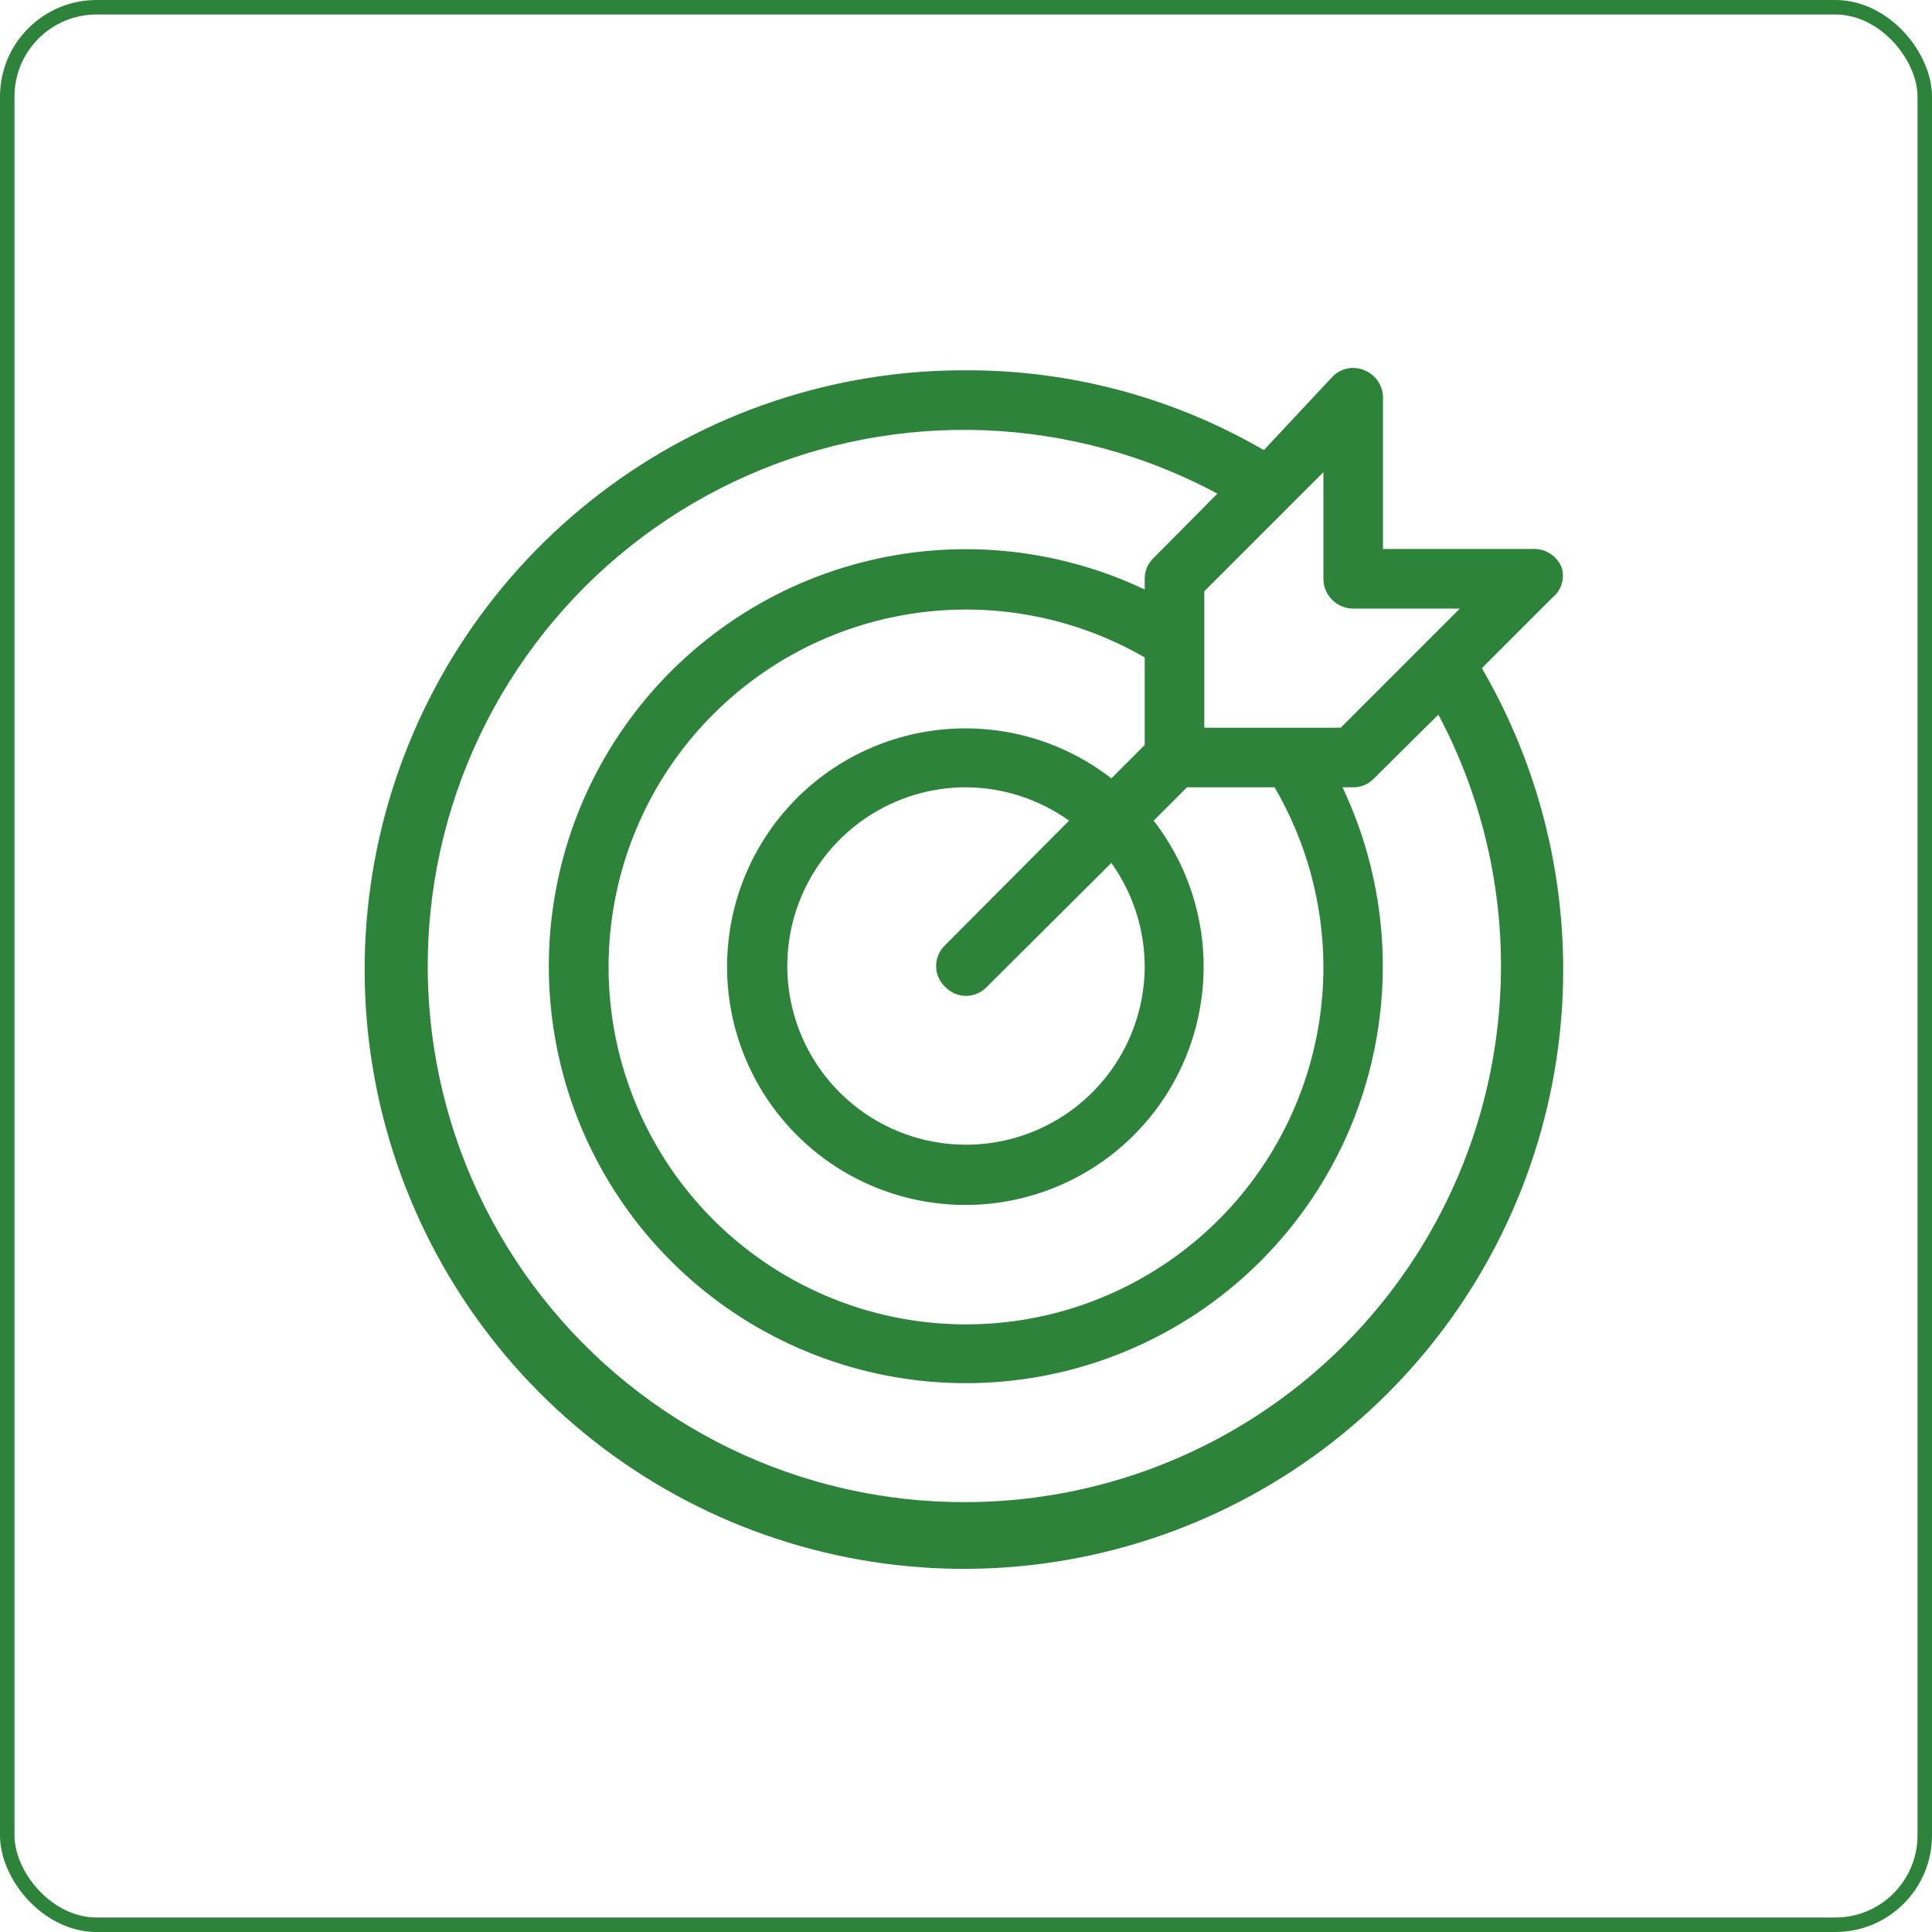 <?xml version="1.0" encoding="UTF-8"?> <svg xmlns="http://www.w3.org/2000/svg" width="400" height="400" viewBox="0 0 400 400" fill="none"> <path d="M306.807 138.333L321.483 123.657C322.367 122.927 323.014 121.951 323.343 120.854C323.672 119.756 323.669 118.586 323.333 117.49C322.841 116.283 321.98 115.262 320.872 114.575C319.764 113.888 318.467 113.57 317.167 113.667H286.333V82.833C286.43 81.533 286.111 80.236 285.425 79.128C284.738 78.02 283.717 77.158 282.51 76.667C281.395 76.181 280.157 76.051 278.966 76.294C277.774 76.537 276.686 77.141 275.85 78.023L261.667 93.193C242.943 82.307 221.658 76.603 200 76.667C172.651 76.572 146.036 85.516 124.295 102.109C102.554 118.702 86.905 142.013 79.78 168.418C72.656 194.823 74.456 222.843 84.9 248.12C95.344 273.396 113.847 294.514 137.532 308.189C161.217 321.864 188.757 327.33 215.869 323.737C242.982 320.144 268.147 307.694 287.453 288.322C306.759 268.95 319.123 243.742 322.623 216.617C326.123 189.492 320.563 161.971 306.807 138.333ZM280.167 126H302.243L277.577 150.667H249.333V122.423L274 97.757V119.833C274 121.469 274.65 123.037 275.806 124.194C276.963 125.35 278.531 126 280.167 126ZM274 200C274.044 216.298 268.706 232.155 258.814 245.109C248.923 258.063 235.032 267.389 219.297 271.639C203.563 275.889 186.865 274.826 171.797 268.614C156.729 262.402 144.133 251.39 135.964 237.286C127.796 223.182 124.513 206.776 126.624 190.615C128.735 174.454 136.122 159.441 147.639 147.909C159.156 136.376 174.158 128.969 190.316 126.836C206.475 124.703 222.885 127.964 237 136.113V154.243L230.093 161.15C220.178 153.462 207.705 149.84 195.214 151.023C182.723 152.205 171.152 158.103 162.855 167.515C154.558 176.927 150.16 189.147 150.555 201.688C150.949 214.229 156.107 226.148 164.98 235.02C173.852 243.892 185.771 249.051 198.312 249.445C210.852 249.84 223.072 245.441 232.485 237.145C241.897 228.848 247.795 217.277 248.977 204.786C250.16 192.294 246.538 179.822 238.85 169.907L245.757 163H263.887C270.451 174.23 273.939 186.992 274 200ZM237 200C237 207.318 234.83 214.471 230.764 220.556C226.699 226.641 220.92 231.383 214.159 234.183C207.398 236.984 199.959 237.717 192.782 236.289C185.604 234.861 179.011 231.337 173.837 226.163C168.662 220.988 165.139 214.396 163.711 207.218C162.283 200.041 163.016 192.602 165.816 185.841C168.617 179.08 173.359 173.301 179.444 169.236C185.528 165.17 192.682 163 200 163C207.655 163.039 215.11 165.452 221.337 169.907L195.683 195.683C195.093 196.237 194.623 196.906 194.302 197.648C193.98 198.39 193.815 199.191 193.815 200C193.815 200.809 193.98 201.609 194.302 202.352C194.623 203.094 195.093 203.763 195.683 204.317C196.237 204.907 196.906 205.377 197.648 205.698C198.39 206.02 199.191 206.185 200 206.185C200.809 206.185 201.609 206.02 202.352 205.698C203.094 205.377 203.763 204.907 204.317 204.317L230.093 178.663C234.547 184.89 236.96 192.344 237 200ZM200 311C183.101 311.068 166.409 307.276 151.198 299.913C135.986 292.551 122.657 281.813 112.225 268.517C101.794 255.221 94.536 239.719 91.005 223.193C87.474 206.666 87.763 189.552 91.851 173.154C95.938 156.757 103.716 141.509 114.59 128.573C125.465 115.637 139.15 105.355 154.601 98.511C170.053 91.667 186.863 88.442 203.75 89.08C220.638 89.719 237.156 94.205 252.047 102.197L238.85 115.517C238.257 116.067 237.787 116.736 237.468 117.479C237.15 118.223 236.99 119.025 237 119.833V122.053C218.618 113.323 197.743 111.367 178.059 116.529C158.376 121.692 141.148 133.642 129.417 150.27C117.686 166.898 112.206 187.135 113.944 207.411C115.682 227.686 124.526 246.696 138.915 261.085C153.304 275.474 172.314 284.318 192.589 286.056C212.865 287.794 233.102 282.314 249.73 270.583C266.358 258.852 278.308 241.624 283.471 221.94C288.633 202.257 286.677 181.382 277.947 163H280.167C280.975 163.01 281.777 162.85 282.521 162.532C283.264 162.213 283.933 161.742 284.483 161.15L297.803 147.953C306.773 164.85 311.224 183.778 310.724 202.901C310.224 222.024 304.79 240.694 294.95 257.099C285.11 273.503 271.196 287.087 254.56 296.531C237.924 305.975 219.13 310.959 200 311Z" fill="#2D833A"></path> <rect x="1.5" y="1.5" width="397" height="397" rx="18.5" stroke="#2D833A" stroke-width="3"></rect> </svg> 